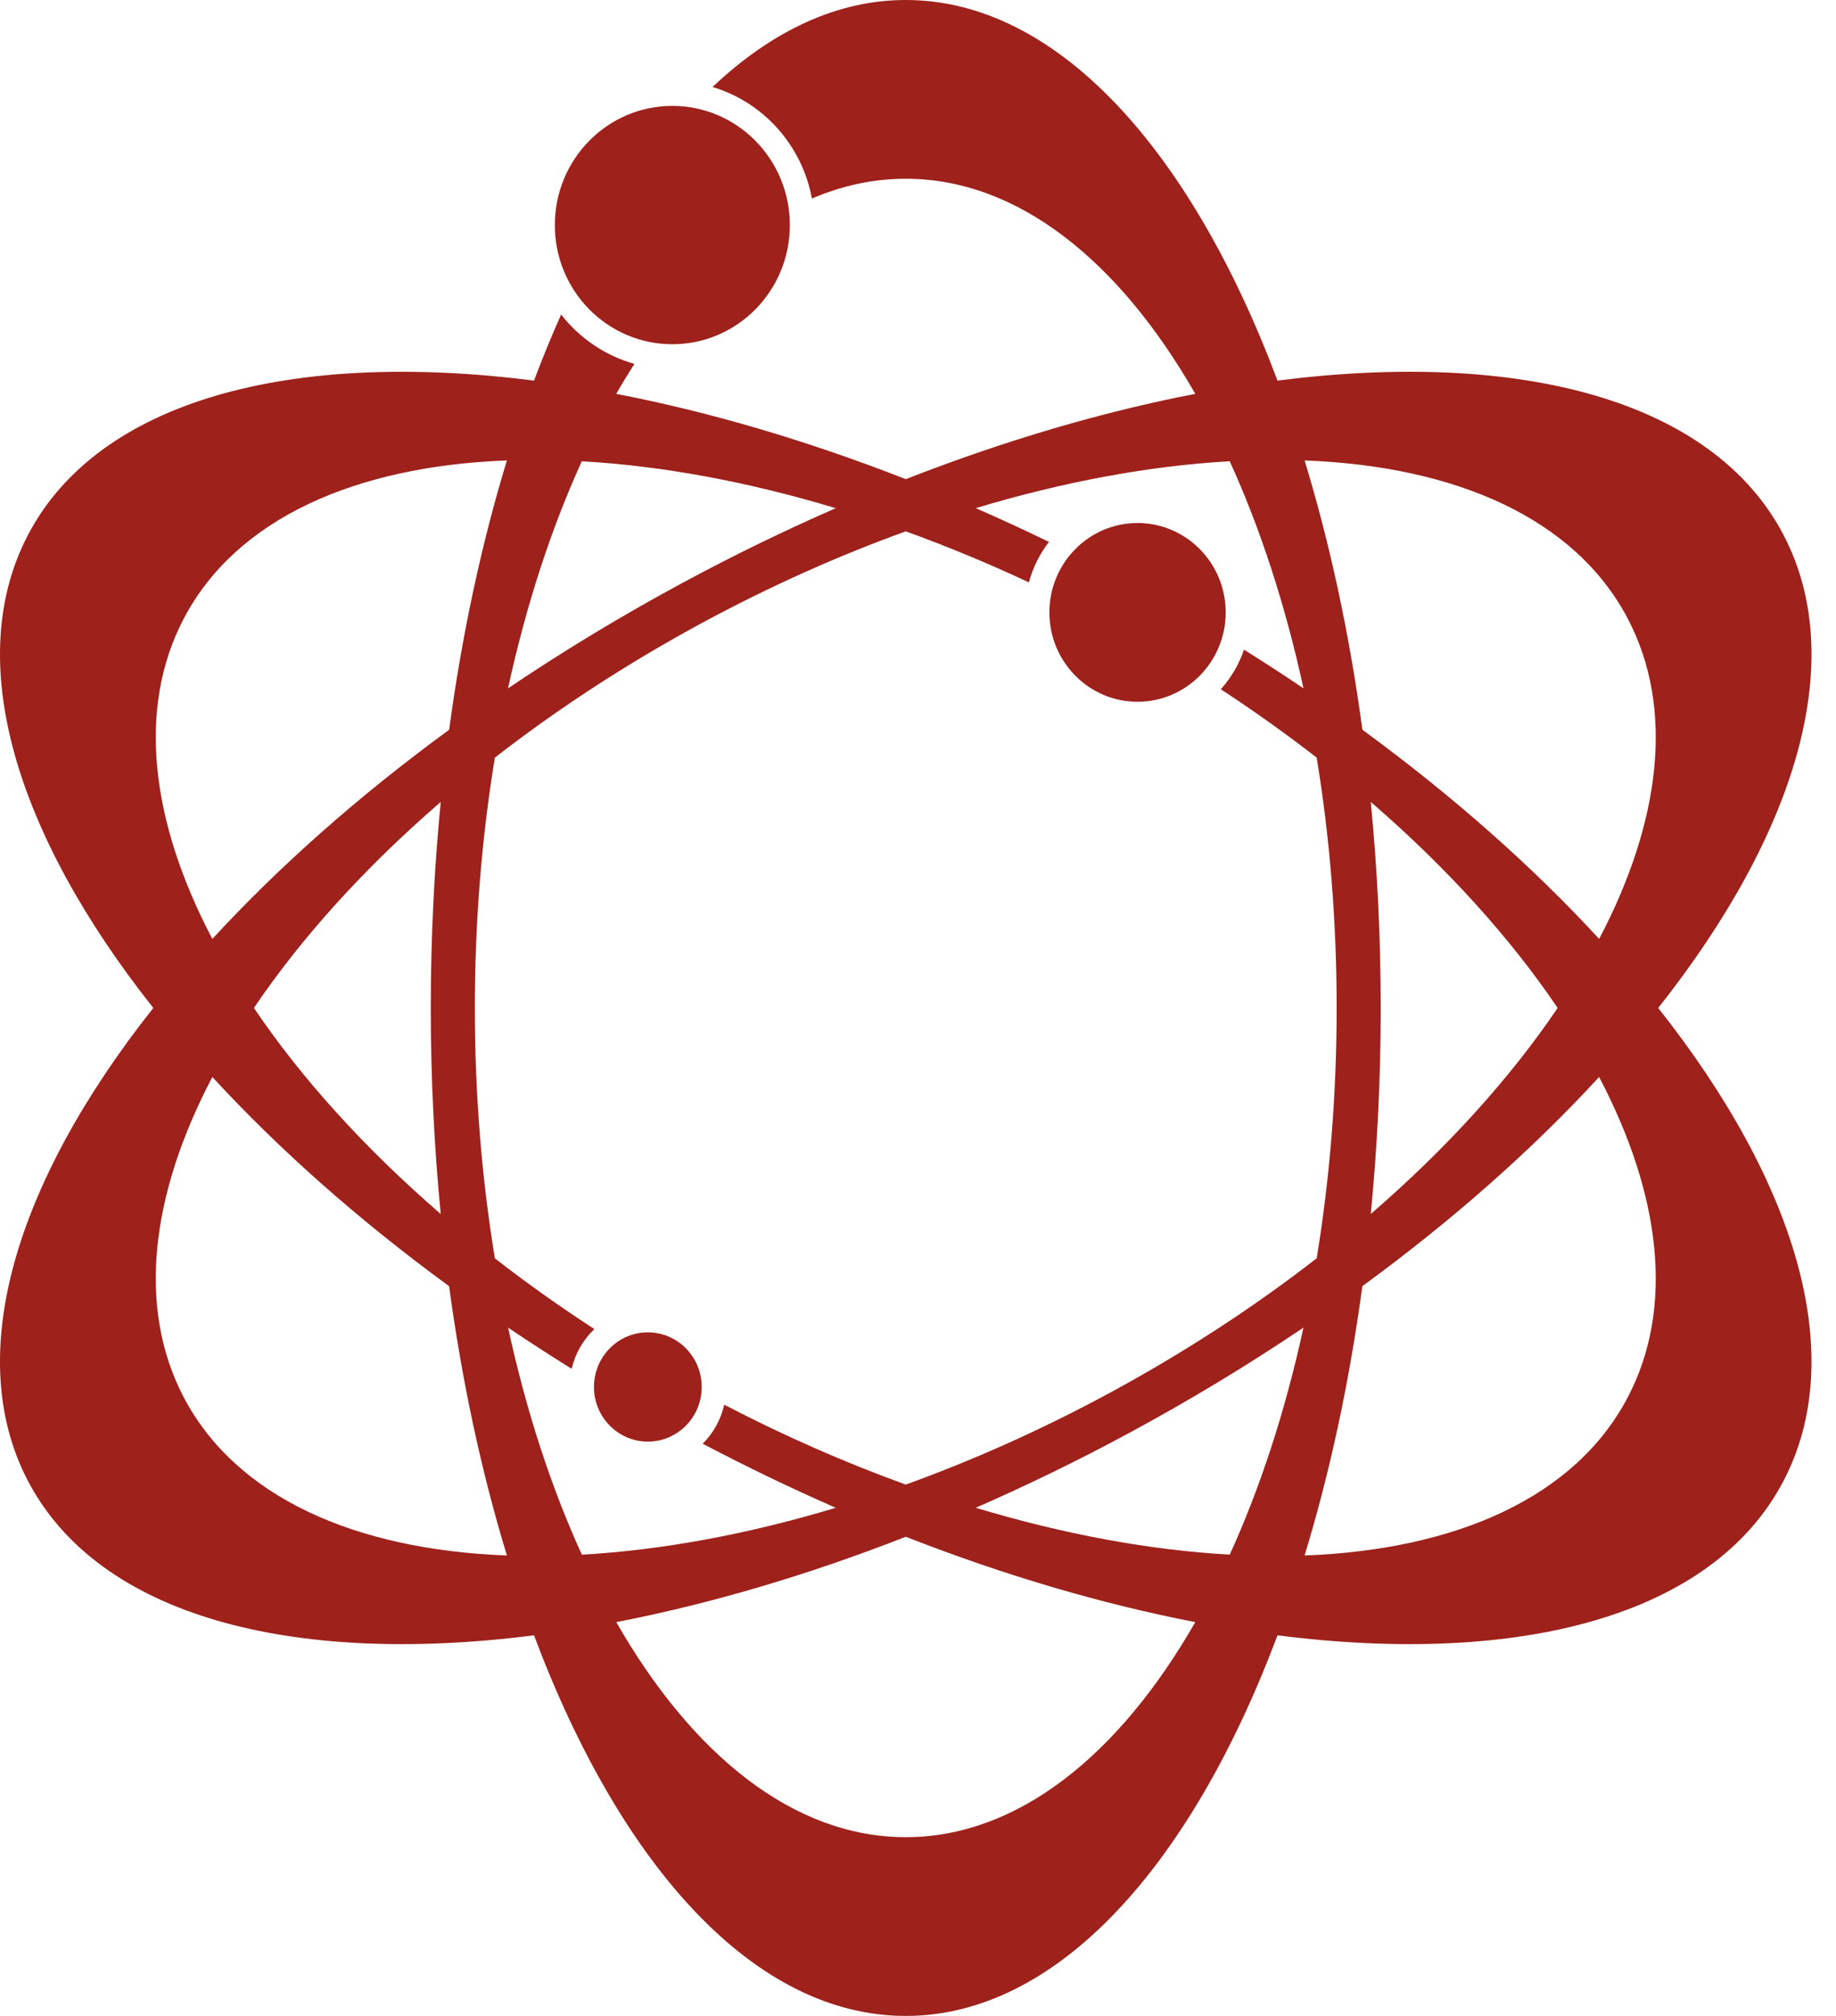 <svg width="41" height="45" viewBox="0 0 41 45" fill="none" xmlns="http://www.w3.org/2000/svg">
<path d="M15.014 7.684C16.463 7.684 17.638 6.494 17.638 5.024C17.638 3.555 16.463 2.364 15.014 2.364C13.565 2.364 12.39 3.555 12.39 5.024C12.39 6.494 13.565 7.684 15.014 7.684Z" fill="#9E211B"/>
<path d="M25.402 15.665C26.489 15.665 27.371 14.772 27.371 13.67C27.371 12.568 26.489 11.675 25.402 11.675C24.316 11.675 23.434 12.568 23.434 13.67C23.434 14.772 24.316 15.665 25.402 15.665Z" fill="#9E211B"/>
<path d="M14.467 32.18C15.132 32.18 15.67 31.634 15.67 30.961C15.67 30.287 15.132 29.741 14.467 29.741C13.803 29.741 13.264 30.287 13.264 30.961C13.264 31.634 13.803 32.18 14.467 32.18Z" fill="#9E211B"/>
<path d="M37.03 22.5C40.108 18.612 41.296 14.74 39.826 11.937C38.248 8.928 33.95 7.804 28.528 8.496C26.585 3.319 23.588 0 20.227 0C18.69 0 17.231 0.695 15.912 1.942C17.044 2.28 17.911 3.24 18.131 4.432C18.805 4.143 19.507 3.99 20.227 3.99C22.715 3.99 24.984 5.808 26.692 8.792C24.637 9.188 22.456 9.825 20.227 10.696C17.997 9.824 15.817 9.188 13.761 8.792C13.893 8.561 14.029 8.339 14.167 8.123C13.512 7.939 12.942 7.547 12.53 7.021C12.319 7.494 12.117 7.986 11.925 8.496C6.503 7.805 2.206 8.928 0.627 11.937C-0.843 14.74 0.345 18.612 3.423 22.5C0.345 26.388 -0.843 30.26 0.627 33.063C2.206 36.072 6.503 37.195 11.925 36.504C13.868 41.681 16.864 45 20.226 45C23.588 45 26.584 41.681 28.528 36.504C33.95 37.195 38.247 36.072 39.825 33.063C41.296 30.26 40.108 26.388 37.03 22.5ZM12.992 10.297C14.759 10.396 16.678 10.745 18.663 11.344C17.529 11.839 16.387 12.393 15.247 13.008C13.874 13.748 12.571 14.538 11.345 15.365C11.751 13.501 12.31 11.793 12.992 10.297ZM4.103 13.81C5.271 11.583 7.92 10.406 11.32 10.278C10.759 12.115 10.321 14.136 10.03 16.29C7.997 17.775 6.217 19.357 4.742 20.959C3.366 18.341 3.054 15.811 4.103 13.81ZM9.842 27.099C8.138 25.627 6.727 24.064 5.67 22.5C6.727 20.937 8.138 19.373 9.842 17.902C9.697 19.387 9.62 20.924 9.62 22.5C9.62 24.076 9.697 25.614 9.842 27.099ZM4.103 31.19C3.054 29.189 3.366 26.659 4.742 24.041C6.217 25.644 7.997 27.225 10.029 28.711C10.32 30.864 10.759 32.886 11.32 34.722C7.92 34.594 5.271 33.417 4.103 31.19ZM11.346 29.635C11.808 29.947 12.282 30.254 12.766 30.555C12.846 30.209 13.026 29.903 13.273 29.668C12.494 29.162 11.752 28.634 11.051 28.089C10.761 26.325 10.604 24.448 10.604 22.5C10.604 20.552 10.761 18.675 11.051 16.912C12.451 15.824 14.013 14.803 15.709 13.888C17.217 13.076 18.734 12.4 20.227 11.861C21.137 12.19 22.056 12.569 22.976 13C23.066 12.667 23.22 12.361 23.425 12.097C22.879 11.832 22.333 11.58 21.79 11.343C23.776 10.745 25.694 10.396 27.461 10.296C28.143 11.792 28.703 13.501 29.108 15.365C28.675 15.072 28.232 14.785 27.78 14.502C27.667 14.833 27.49 15.133 27.262 15.386C28.011 15.876 28.726 16.386 29.403 16.912C29.693 18.675 29.849 20.552 29.849 22.5C29.849 24.448 29.693 26.325 29.403 28.088C28.003 29.176 26.441 30.197 24.745 31.112C23.237 31.925 21.72 32.6 20.227 33.139C18.887 32.655 17.527 32.061 16.173 31.356C16.097 31.693 15.927 31.993 15.692 32.227C16.684 32.748 17.677 33.226 18.664 33.657C16.679 34.255 14.761 34.604 12.994 34.704C12.31 33.208 11.751 31.499 11.346 29.635ZM20.227 41.01C17.738 41.01 15.47 39.192 13.762 36.209C15.817 35.812 17.997 35.176 20.227 34.304C22.456 35.176 24.636 35.812 26.692 36.209C24.983 39.192 22.715 41.01 20.227 41.01ZM27.461 34.703C25.694 34.604 23.775 34.255 21.79 33.657C22.924 33.161 24.066 32.607 25.206 31.992C26.579 31.252 27.882 30.462 29.108 29.635C28.702 31.499 28.143 33.208 27.461 34.703ZM36.35 31.19C35.182 33.417 32.533 34.594 29.133 34.722C29.694 32.885 30.132 30.864 30.423 28.71C32.456 27.225 34.236 25.644 35.71 24.041C37.087 26.659 37.4 29.189 36.35 31.19ZM30.611 17.901C32.315 19.373 33.727 20.937 34.784 22.5C33.727 24.063 32.315 25.627 30.611 27.099C30.756 25.613 30.833 24.076 30.833 22.5C30.833 20.924 30.756 19.386 30.611 17.901ZM35.711 20.959C34.236 19.357 32.456 17.776 30.424 16.29C30.133 14.136 29.694 12.115 29.133 10.278C32.533 10.406 35.182 11.583 36.35 13.81C37.4 15.811 37.087 18.341 35.711 20.959Z" fill="#9E211B"/>
</svg>
